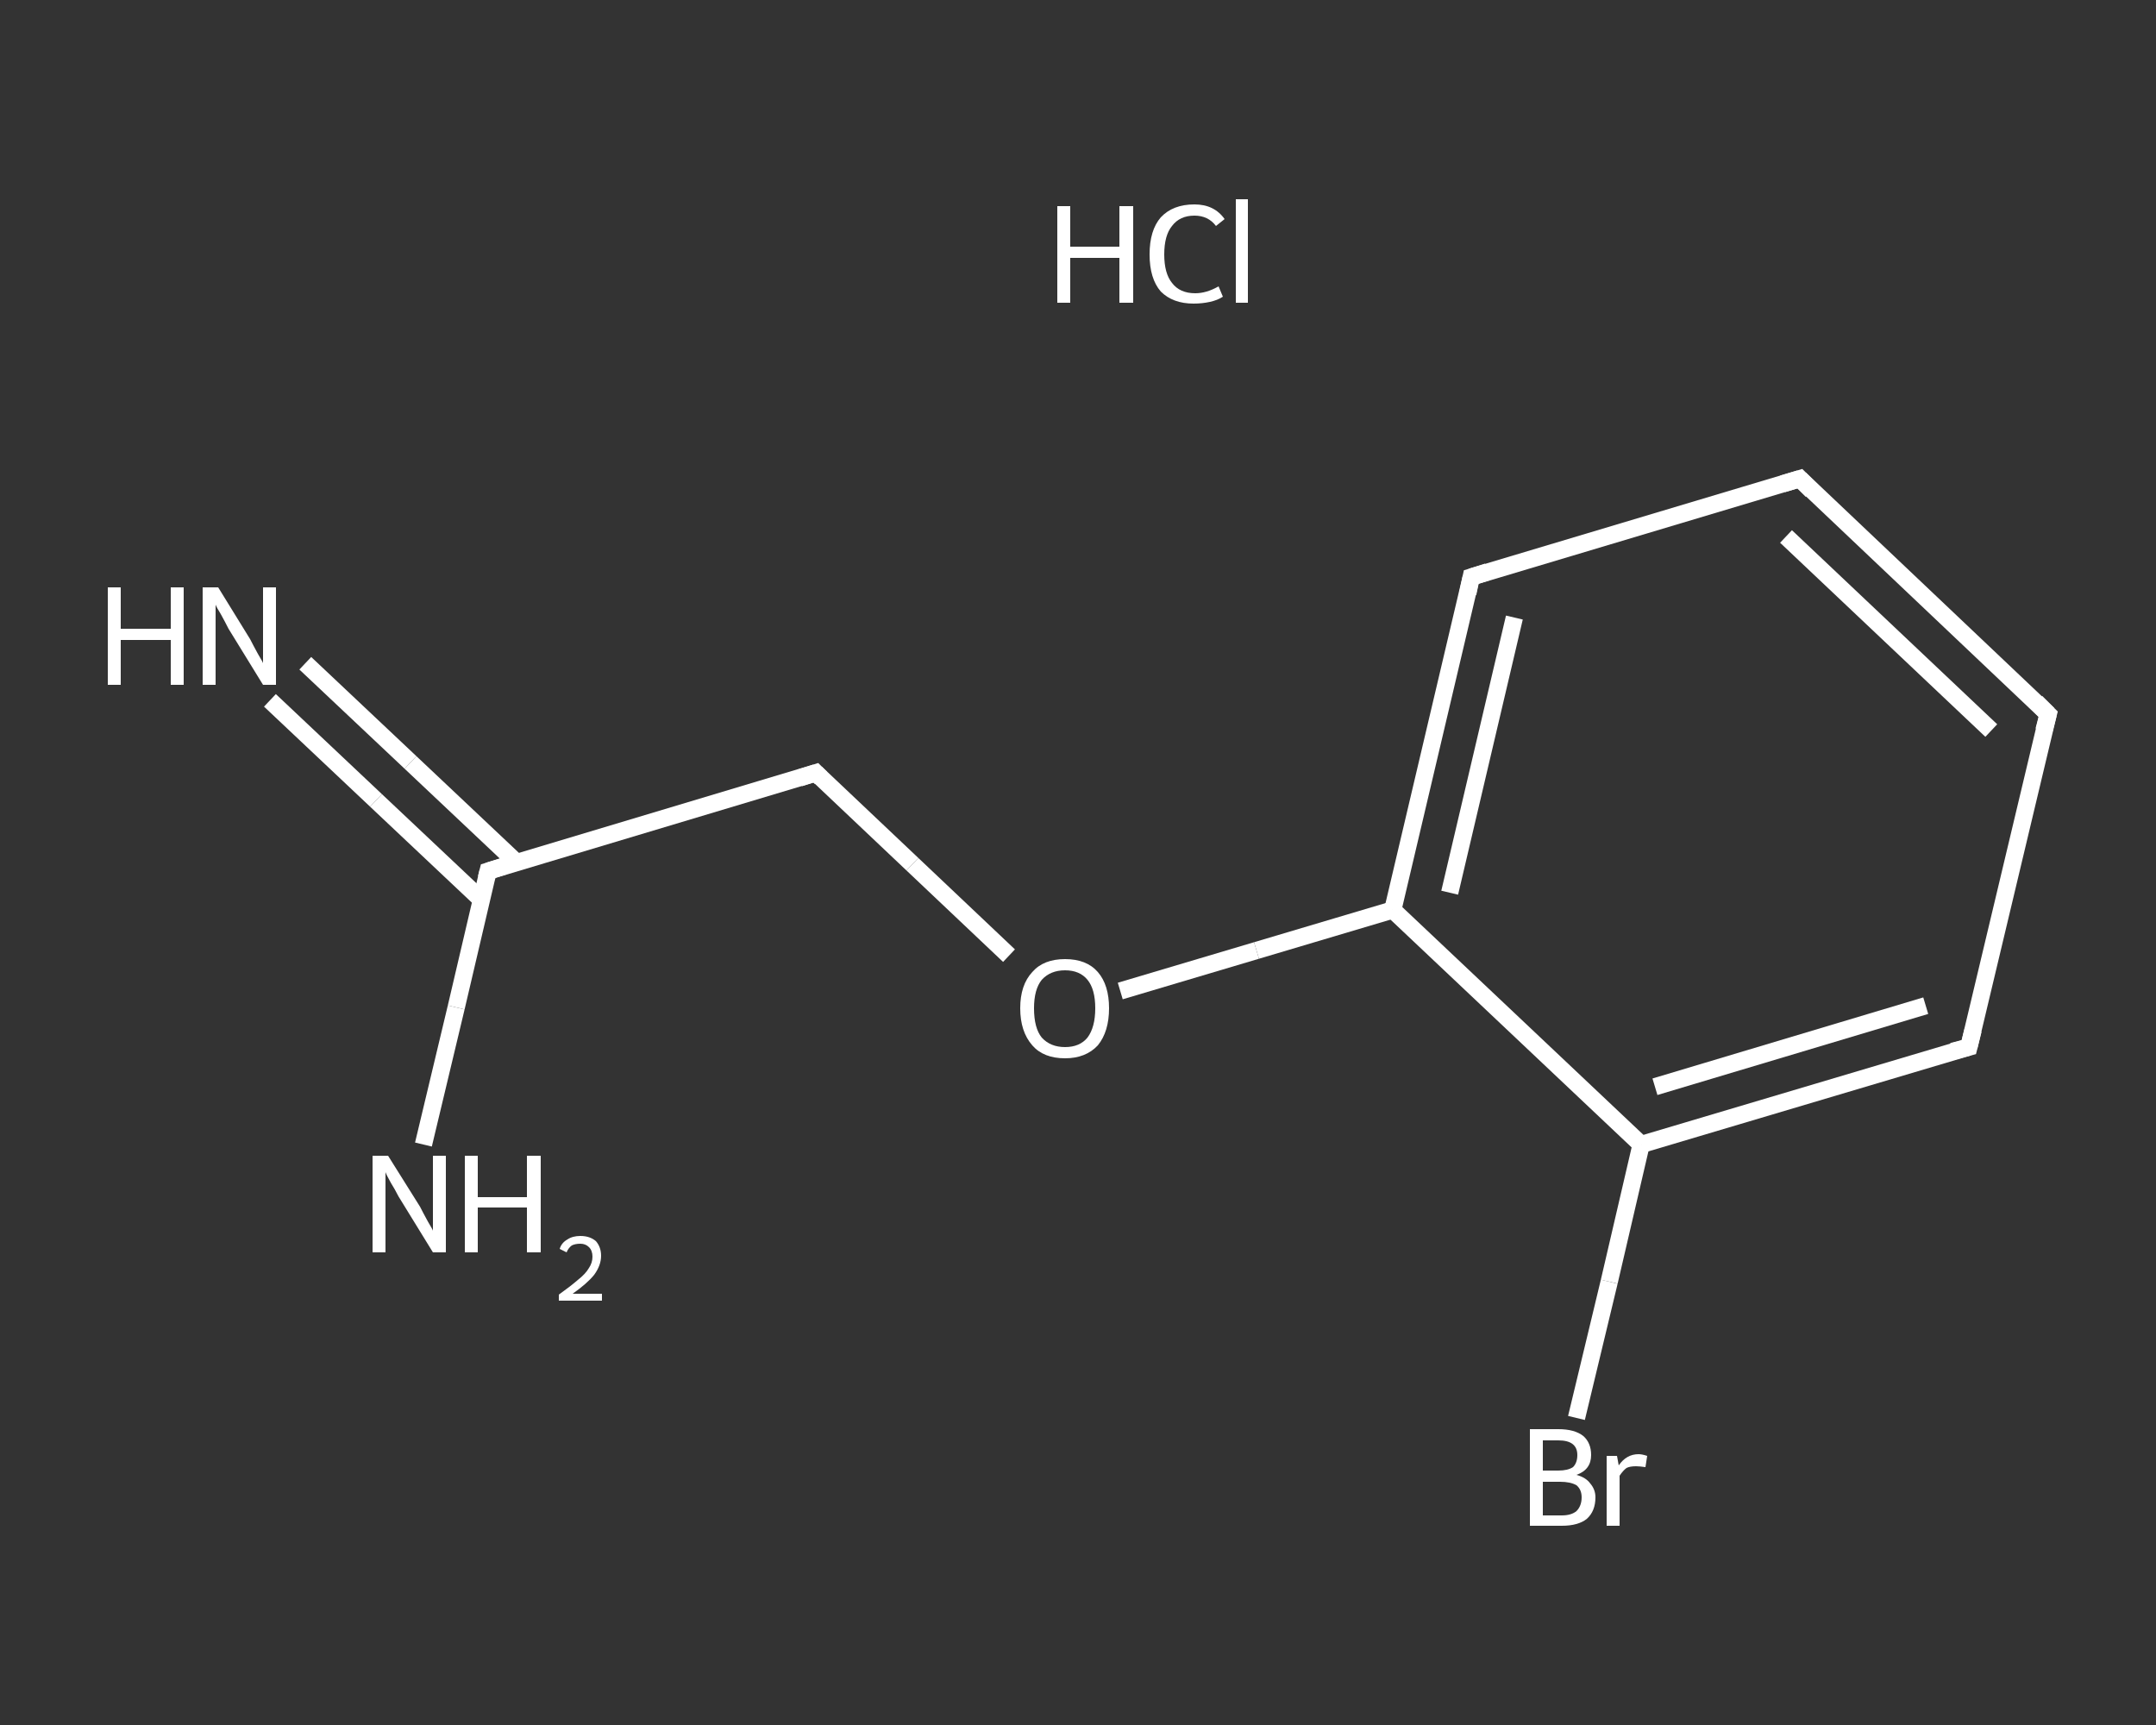 <?xml version='1.0' encoding='iso-8859-1'?>
<svg version='1.1' baseProfile='full'
              xmlns='http://www.w3.org/2000/svg'
                      xmlns:rdkit='http://www.rdkit.org/xml'
                      xmlns:xlink='http://www.w3.org/1999/xlink'
                  xml:space='preserve'
width='250px' height='200px' viewBox='0 0 250 200'>
<rect x="0" y="0" width="250" height="200" fill="#333333" stroke="none"/>
<!-- END OF HEADER -->
<rect style='opacity:1.0;fill:transparent;stroke:none' width='250.0' height='200.0' x='0.0' y='0.0'> </rect>
<path class='bond-0 atom-1 atom-2' d='M 35.4,76.9 L 47.6,88.4' style='fill:none;fill-rule:evenodd;stroke:#FFFFFF;stroke-width:2.0px;stroke-linecap:butt;stroke-linejoin:miter;stroke-opacity:1' />
<path class='bond-0 atom-1 atom-2' d='M 47.6,88.4 L 59.9,100.0' style='fill:none;fill-rule:evenodd;stroke:#FFFFFF;stroke-width:2.0px;stroke-linecap:butt;stroke-linejoin:miter;stroke-opacity:1' />
<path class='bond-0 atom-1 atom-2' d='M 31.3,81.2 L 43.6,92.8' style='fill:none;fill-rule:evenodd;stroke:#FFFFFF;stroke-width:2.0px;stroke-linecap:butt;stroke-linejoin:miter;stroke-opacity:1' />
<path class='bond-0 atom-1 atom-2' d='M 43.6,92.8 L 55.8,104.3' style='fill:none;fill-rule:evenodd;stroke:#FFFFFF;stroke-width:2.0px;stroke-linecap:butt;stroke-linejoin:miter;stroke-opacity:1' />
<path class='bond-1 atom-2 atom-3' d='M 56.6,101.0 L 52.9,116.8' style='fill:none;fill-rule:evenodd;stroke:#FFFFFF;stroke-width:2.0px;stroke-linecap:butt;stroke-linejoin:miter;stroke-opacity:1' />
<path class='bond-1 atom-2 atom-3' d='M 52.9,116.8 L 49.1,132.7' style='fill:none;fill-rule:evenodd;stroke:#FFFFFF;stroke-width:2.0px;stroke-linecap:butt;stroke-linejoin:miter;stroke-opacity:1' />
<path class='bond-2 atom-2 atom-4' d='M 56.6,101.0 L 94.6,89.6' style='fill:none;fill-rule:evenodd;stroke:#FFFFFF;stroke-width:2.0px;stroke-linecap:butt;stroke-linejoin:miter;stroke-opacity:1' />
<path class='bond-3 atom-4 atom-5' d='M 94.6,89.6 L 105.8,100.2' style='fill:none;fill-rule:evenodd;stroke:#FFFFFF;stroke-width:2.0px;stroke-linecap:butt;stroke-linejoin:miter;stroke-opacity:1' />
<path class='bond-3 atom-4 atom-5' d='M 105.8,100.2 L 117.0,110.8' style='fill:none;fill-rule:evenodd;stroke:#FFFFFF;stroke-width:2.0px;stroke-linecap:butt;stroke-linejoin:miter;stroke-opacity:1' />
<path class='bond-4 atom-5 atom-6' d='M 129.9,114.9 L 145.7,110.2' style='fill:none;fill-rule:evenodd;stroke:#FFFFFF;stroke-width:2.0px;stroke-linecap:butt;stroke-linejoin:miter;stroke-opacity:1' />
<path class='bond-4 atom-5 atom-6' d='M 145.7,110.2 L 161.5,105.5' style='fill:none;fill-rule:evenodd;stroke:#FFFFFF;stroke-width:2.0px;stroke-linecap:butt;stroke-linejoin:miter;stroke-opacity:1' />
<path class='bond-5 atom-6 atom-7' d='M 161.5,105.5 L 170.6,66.9' style='fill:none;fill-rule:evenodd;stroke:#FFFFFF;stroke-width:2.0px;stroke-linecap:butt;stroke-linejoin:miter;stroke-opacity:1' />
<path class='bond-5 atom-6 atom-7' d='M 168.1,103.5 L 175.6,71.6' style='fill:none;fill-rule:evenodd;stroke:#FFFFFF;stroke-width:2.0px;stroke-linecap:butt;stroke-linejoin:miter;stroke-opacity:1' />
<path class='bond-6 atom-7 atom-8' d='M 170.6,66.9 L 208.7,55.5' style='fill:none;fill-rule:evenodd;stroke:#FFFFFF;stroke-width:2.0px;stroke-linecap:butt;stroke-linejoin:miter;stroke-opacity:1' />
<path class='bond-7 atom-8 atom-9' d='M 208.7,55.5 L 237.5,82.8' style='fill:none;fill-rule:evenodd;stroke:#FFFFFF;stroke-width:2.0px;stroke-linecap:butt;stroke-linejoin:miter;stroke-opacity:1' />
<path class='bond-7 atom-8 atom-9' d='M 207.1,62.2 L 230.9,84.7' style='fill:none;fill-rule:evenodd;stroke:#FFFFFF;stroke-width:2.0px;stroke-linecap:butt;stroke-linejoin:miter;stroke-opacity:1' />
<path class='bond-8 atom-9 atom-10' d='M 237.5,82.8 L 228.3,121.4' style='fill:none;fill-rule:evenodd;stroke:#FFFFFF;stroke-width:2.0px;stroke-linecap:butt;stroke-linejoin:miter;stroke-opacity:1' />
<path class='bond-9 atom-10 atom-11' d='M 228.3,121.4 L 190.3,132.7' style='fill:none;fill-rule:evenodd;stroke:#FFFFFF;stroke-width:2.0px;stroke-linecap:butt;stroke-linejoin:miter;stroke-opacity:1' />
<path class='bond-9 atom-10 atom-11' d='M 223.3,116.6 L 191.9,126.0' style='fill:none;fill-rule:evenodd;stroke:#FFFFFF;stroke-width:2.0px;stroke-linecap:butt;stroke-linejoin:miter;stroke-opacity:1' />
<path class='bond-10 atom-11 atom-12' d='M 190.3,132.7 L 186.6,148.6' style='fill:none;fill-rule:evenodd;stroke:#FFFFFF;stroke-width:2.0px;stroke-linecap:butt;stroke-linejoin:miter;stroke-opacity:1' />
<path class='bond-10 atom-11 atom-12' d='M 186.6,148.6 L 182.8,164.4' style='fill:none;fill-rule:evenodd;stroke:#FFFFFF;stroke-width:2.0px;stroke-linecap:butt;stroke-linejoin:miter;stroke-opacity:1' />
<path class='bond-11 atom-11 atom-6' d='M 190.3,132.7 L 161.5,105.5' style='fill:none;fill-rule:evenodd;stroke:#FFFFFF;stroke-width:2.0px;stroke-linecap:butt;stroke-linejoin:miter;stroke-opacity:1' />
<path d='M 56.4,101.8 L 56.6,101.0 L 58.5,100.4' style='fill:none;stroke:#FFFFFF;stroke-width:2.0px;stroke-linecap:butt;stroke-linejoin:miter;stroke-opacity:1;' />
<path d='M 92.7,90.2 L 94.6,89.6 L 95.2,90.2' style='fill:none;stroke:#FFFFFF;stroke-width:2.0px;stroke-linecap:butt;stroke-linejoin:miter;stroke-opacity:1;' />
<path d='M 170.2,68.8 L 170.6,66.9 L 172.5,66.3' style='fill:none;stroke:#FFFFFF;stroke-width:2.0px;stroke-linecap:butt;stroke-linejoin:miter;stroke-opacity:1;' />
<path d='M 206.7,56.1 L 208.7,55.5 L 210.1,56.9' style='fill:none;stroke:#FFFFFF;stroke-width:2.0px;stroke-linecap:butt;stroke-linejoin:miter;stroke-opacity:1;' />
<path d='M 236.1,81.4 L 237.5,82.8 L 237.0,84.7' style='fill:none;stroke:#FFFFFF;stroke-width:2.0px;stroke-linecap:butt;stroke-linejoin:miter;stroke-opacity:1;' />
<path d='M 228.8,119.4 L 228.3,121.4 L 226.4,121.9' style='fill:none;stroke:#FFFFFF;stroke-width:2.0px;stroke-linecap:butt;stroke-linejoin:miter;stroke-opacity:1;' />
<path class='atom-0' d='M 122.6 23.9
L 124.1 23.9
L 124.1 28.6
L 129.8 28.6
L 129.8 23.9
L 131.4 23.9
L 131.4 35.1
L 129.8 35.1
L 129.8 29.9
L 124.1 29.9
L 124.1 35.1
L 122.6 35.1
L 122.6 23.9
' fill='#FFFFFF'/>
<path class='atom-0' d='M 133.3 29.5
Q 133.3 26.7, 134.6 25.2
Q 136.0 23.7, 138.5 23.7
Q 140.8 23.7, 142.0 25.4
L 141.0 26.2
Q 140.1 25.0, 138.5 25.0
Q 136.8 25.0, 135.9 26.2
Q 135.0 27.3, 135.0 29.5
Q 135.0 31.7, 135.9 32.8
Q 136.8 34.0, 138.6 34.0
Q 139.9 34.0, 141.3 33.2
L 141.8 34.4
Q 141.2 34.8, 140.3 35.0
Q 139.4 35.2, 138.4 35.2
Q 136.0 35.2, 134.6 33.8
Q 133.3 32.3, 133.3 29.5
' fill='#FFFFFF'/>
<path class='atom-0' d='M 143.3 23.1
L 144.7 23.1
L 144.7 35.1
L 143.3 35.1
L 143.3 23.1
' fill='#FFFFFF'/>
<path class='atom-1' d='M 12.5 68.1
L 14.0 68.1
L 14.0 72.9
L 19.8 72.9
L 19.8 68.1
L 21.3 68.1
L 21.3 79.4
L 19.8 79.4
L 19.8 74.2
L 14.0 74.2
L 14.0 79.4
L 12.5 79.4
L 12.5 68.1
' fill='#FFFFFF'/>
<path class='atom-1' d='M 25.3 68.1
L 29.0 74.1
Q 29.3 74.7, 29.9 75.8
Q 30.5 76.8, 30.5 76.9
L 30.5 68.1
L 32.0 68.1
L 32.0 79.4
L 30.5 79.4
L 26.5 72.9
Q 26.1 72.1, 25.6 71.2
Q 25.1 70.4, 25.0 70.1
L 25.0 79.4
L 23.5 79.4
L 23.5 68.1
L 25.3 68.1
' fill='#FFFFFF'/>
<path class='atom-3' d='M 45.0 134.0
L 48.7 139.9
Q 49.0 140.5, 49.6 141.6
Q 50.2 142.6, 50.2 142.7
L 50.2 134.0
L 51.7 134.0
L 51.7 145.2
L 50.2 145.2
L 46.2 138.7
Q 45.8 137.9, 45.3 137.1
Q 44.8 136.2, 44.7 135.9
L 44.7 145.2
L 43.2 145.2
L 43.2 134.0
L 45.0 134.0
' fill='#FFFFFF'/>
<path class='atom-3' d='M 53.9 134.0
L 55.4 134.0
L 55.4 138.8
L 61.1 138.8
L 61.1 134.0
L 62.7 134.0
L 62.7 145.2
L 61.1 145.2
L 61.1 140.0
L 55.4 140.0
L 55.4 145.2
L 53.9 145.2
L 53.9 134.0
' fill='#FFFFFF'/>
<path class='atom-3' d='M 64.9 144.8
Q 65.1 144.1, 65.8 143.7
Q 66.4 143.3, 67.3 143.3
Q 68.4 143.3, 69.1 143.9
Q 69.7 144.6, 69.7 145.6
Q 69.7 146.7, 68.9 147.8
Q 68.1 148.8, 66.4 150.0
L 69.8 150.0
L 69.8 150.8
L 64.8 150.8
L 64.8 150.1
Q 66.2 149.1, 67.0 148.4
Q 67.9 147.7, 68.3 147.0
Q 68.7 146.4, 68.7 145.7
Q 68.7 145.0, 68.3 144.6
Q 67.9 144.2, 67.3 144.2
Q 66.7 144.2, 66.3 144.4
Q 65.9 144.7, 65.7 145.2
L 64.9 144.8
' fill='#FFFFFF'/>
<path class='atom-5' d='M 118.3 116.9
Q 118.3 114.2, 119.7 112.7
Q 121.0 111.2, 123.5 111.2
Q 126.0 111.2, 127.3 112.7
Q 128.6 114.2, 128.6 116.9
Q 128.6 119.6, 127.3 121.2
Q 125.9 122.7, 123.5 122.7
Q 121.0 122.7, 119.7 121.2
Q 118.3 119.6, 118.3 116.9
M 123.5 121.4
Q 125.2 121.4, 126.1 120.3
Q 127.0 119.1, 127.0 116.9
Q 127.0 114.7, 126.1 113.6
Q 125.2 112.5, 123.5 112.5
Q 121.8 112.5, 120.8 113.6
Q 119.9 114.7, 119.9 116.9
Q 119.9 119.2, 120.8 120.3
Q 121.8 121.4, 123.5 121.4
' fill='#FFFFFF'/>
<path class='atom-12' d='M 182.8 171.0
Q 183.9 171.3, 184.4 172.0
Q 185.0 172.7, 185.0 173.6
Q 185.0 175.2, 184.0 176.1
Q 183.0 176.9, 181.1 176.9
L 177.4 176.9
L 177.4 165.7
L 180.7 165.7
Q 182.6 165.7, 183.6 166.5
Q 184.5 167.3, 184.5 168.7
Q 184.5 170.4, 182.8 171.0
M 178.9 167.0
L 178.9 170.5
L 180.7 170.5
Q 181.8 170.5, 182.4 170.1
Q 182.9 169.6, 182.9 168.7
Q 182.9 167.0, 180.7 167.0
L 178.9 167.0
M 181.1 175.7
Q 182.2 175.7, 182.8 175.2
Q 183.4 174.6, 183.4 173.6
Q 183.4 172.7, 182.8 172.2
Q 182.1 171.8, 180.9 171.8
L 178.9 171.8
L 178.9 175.7
L 181.1 175.7
' fill='#FFFFFF'/>
<path class='atom-12' d='M 187.5 168.8
L 187.7 169.9
Q 188.6 168.6, 190.0 168.6
Q 190.4 168.6, 191.0 168.8
L 190.8 170.1
Q 190.1 170.0, 189.7 170.0
Q 189.0 170.0, 188.6 170.2
Q 188.2 170.5, 187.8 171.1
L 187.8 176.9
L 186.3 176.9
L 186.3 168.8
L 187.5 168.8
' fill='#FFFFFF'/>
</svg>
